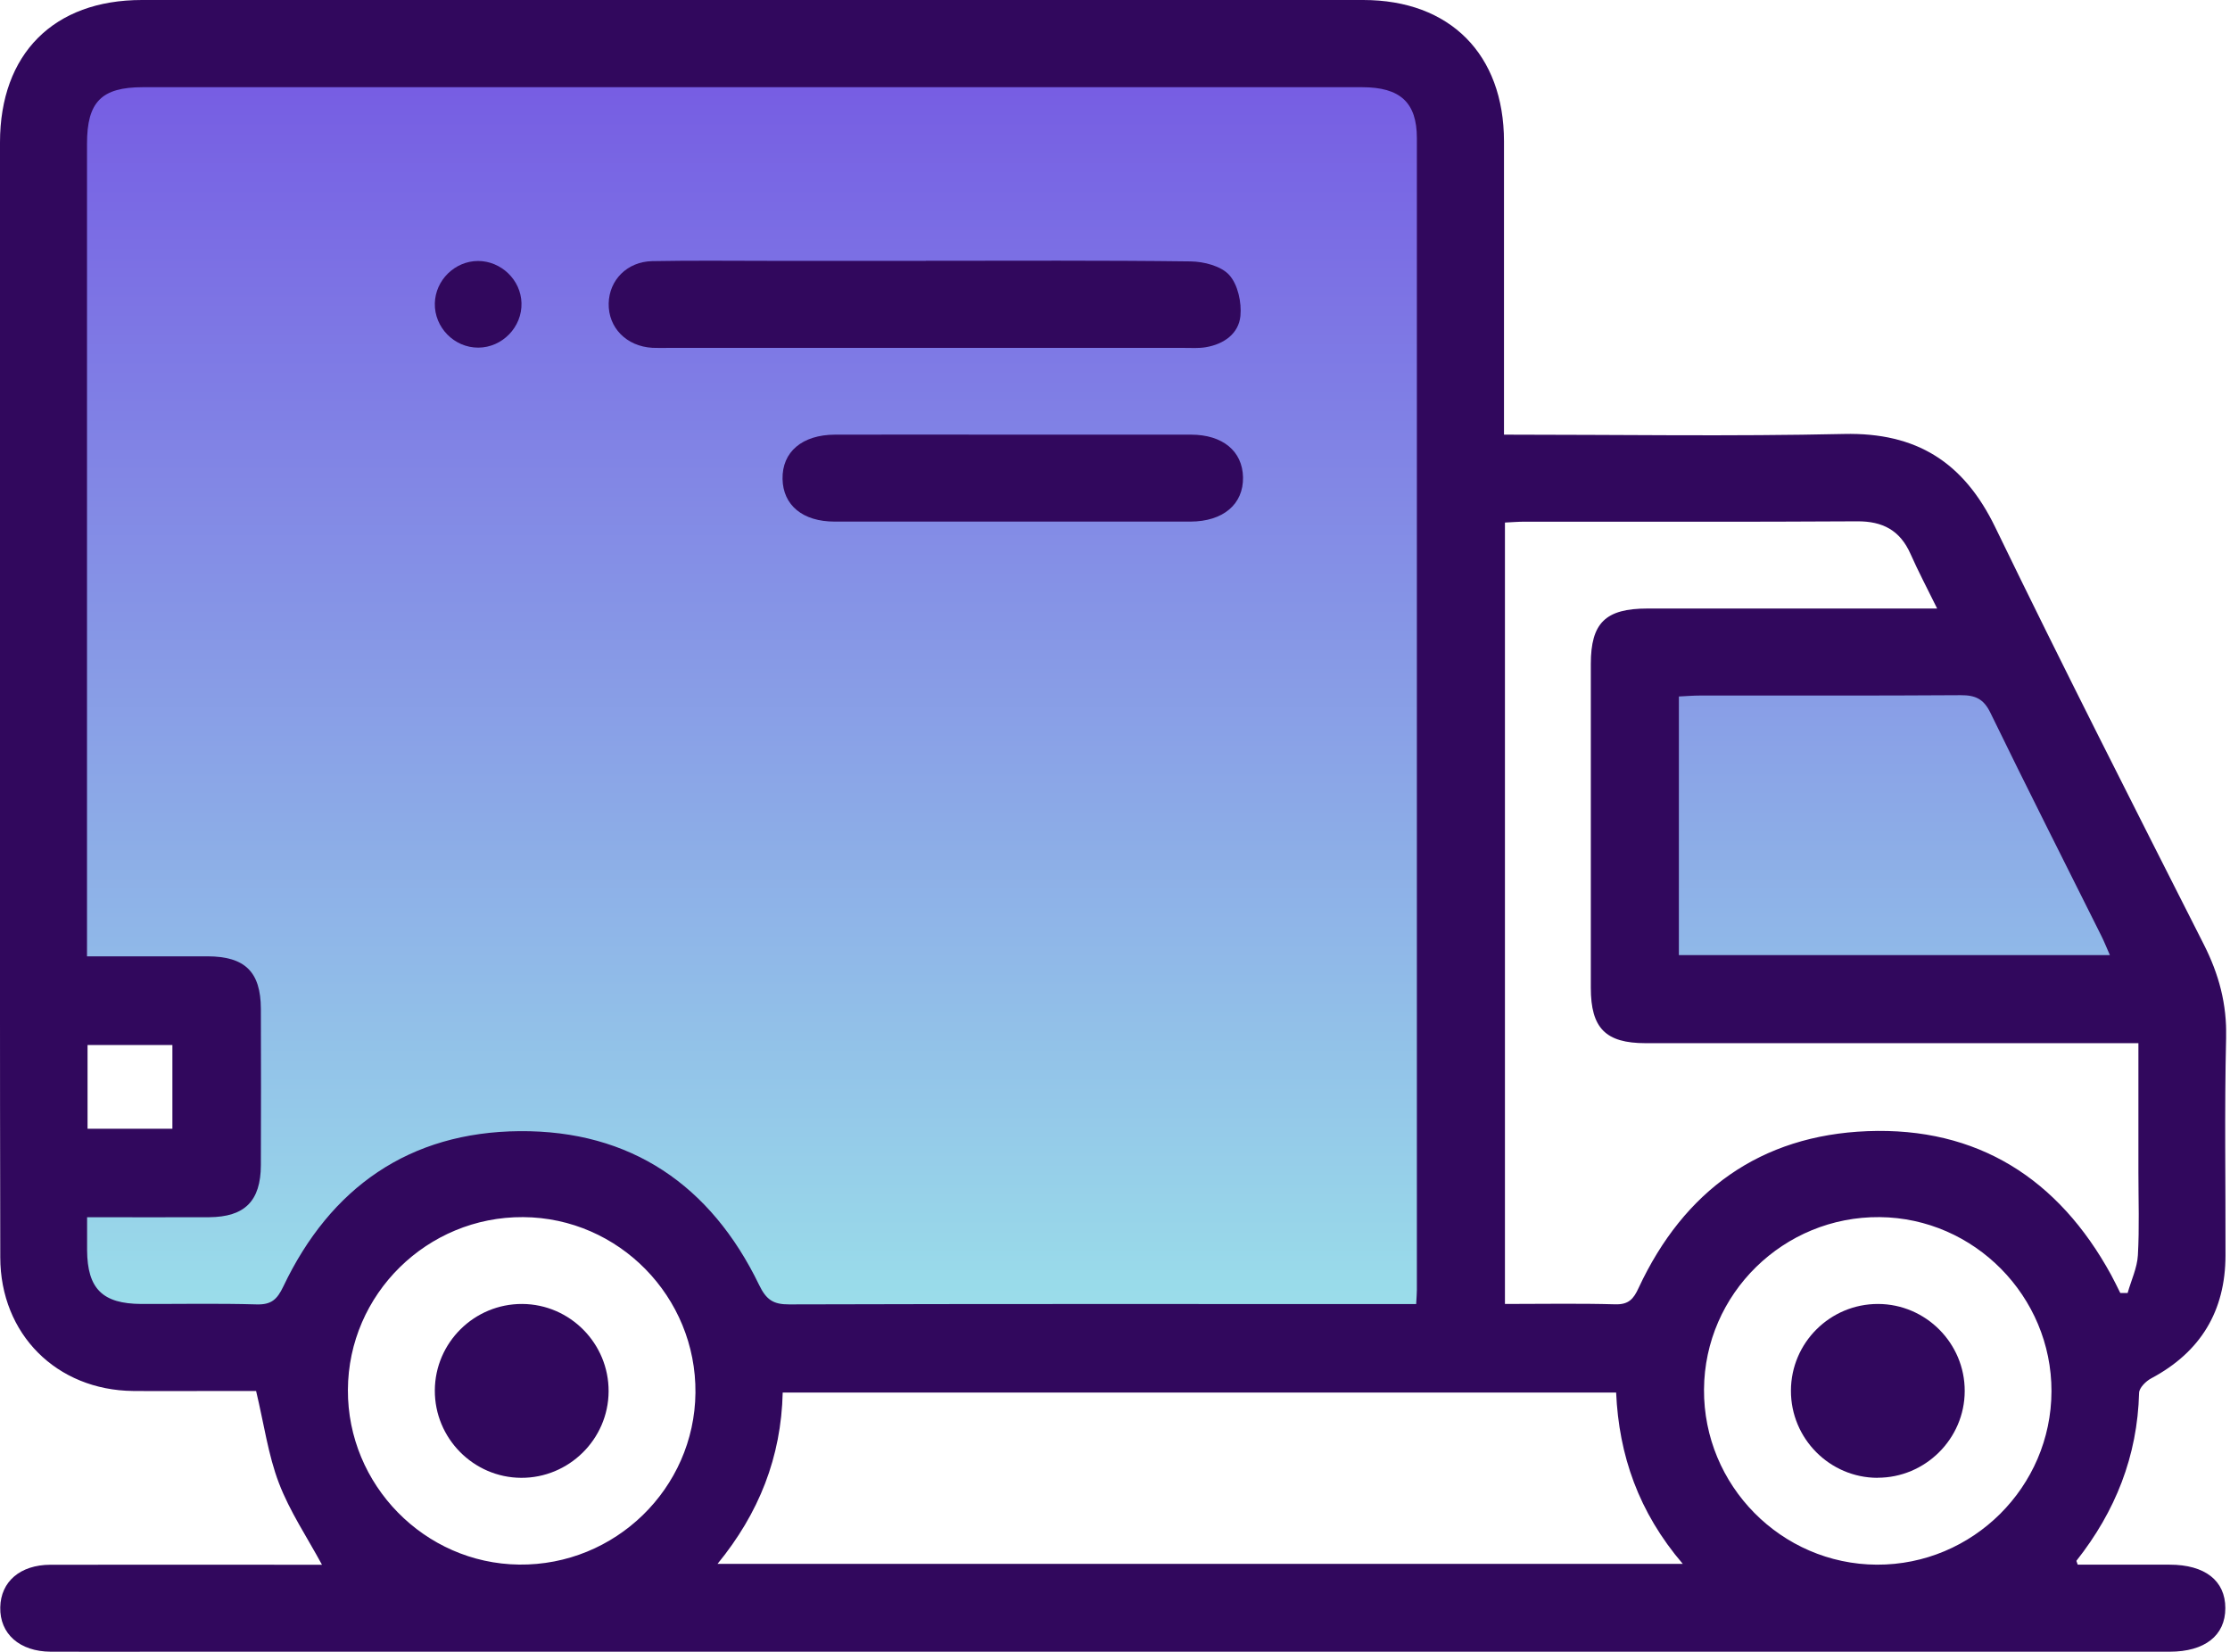 <?xml version="1.0" encoding="UTF-8"?>
<svg xmlns="http://www.w3.org/2000/svg" width="108" height="80" viewBox="0 0 108 80" fill="none">
  <g clip-path="url(#clip0_147_1919)">
    <path d="M70 3.5V65H36.5L31 57.5H22L14 65H3V56H10.5V48.5H3V3.5H70Z" fill="url(#paint0_linear_147_1919)"></path>
    <path d="M79 32H97L106 49.5H79V32Z" fill="url(#paint1_linear_147_1919)"></path>
    <path d="M72.843 21.05C78.434 21.05 83.869 21.139 89.304 21.017C92.815 20.937 95.102 22.381 96.63 25.534C99.914 32.312 103.332 39.023 106.734 45.743C107.462 47.182 107.854 48.627 107.812 50.268C107.728 53.775 107.791 57.287 107.782 60.794C107.778 63.496 106.578 65.479 104.183 66.755C103.926 66.89 103.602 67.214 103.597 67.458C103.517 70.523 102.448 73.201 100.566 75.584C100.554 75.596 100.583 75.647 100.625 75.777C102.086 75.777 103.581 75.777 105.075 75.777C106.789 75.777 107.774 76.552 107.774 77.882C107.774 79.209 106.78 79.992 105.075 79.992C72.763 79.992 40.45 79.992 8.138 79.992C6.244 79.992 4.349 80 2.454 79.992C0.947 79.983 -0.017 79.124 0.013 77.84C0.038 76.598 0.977 75.786 2.438 75.781C6.82 75.773 11.203 75.781 15.594 75.781C14.87 74.443 14.028 73.192 13.506 71.82C12.988 70.464 12.79 68.986 12.403 67.365C11.957 67.365 11.308 67.365 10.66 67.365C9.258 67.365 7.852 67.378 6.45 67.365C2.741 67.328 0.017 64.612 0.013 60.89C-0.008 51.136 -4.57413e-05 41.381 -4.57413e-05 31.626C-4.57413e-05 23.383 -4.57413e-05 15.135 -4.57413e-05 6.892C0.004 2.61 2.598 0 6.871 0C26.591 0 46.307 0 66.022 0C70.22 0 72.834 2.627 72.839 6.841C72.843 11.157 72.839 15.472 72.839 19.787C72.839 20.166 72.839 20.545 72.839 21.046L72.843 21.05ZM4.218 58.945C4.218 59.573 4.218 60.057 4.218 60.545C4.231 62.414 4.964 63.143 6.846 63.151C8.706 63.156 10.567 63.118 12.424 63.172C13.135 63.193 13.418 62.941 13.721 62.305C16.007 57.501 19.838 54.824 25.164 54.782C30.54 54.739 34.426 57.4 36.762 62.225C37.108 62.941 37.44 63.176 38.219 63.172C47.97 63.143 57.724 63.156 67.475 63.156C67.841 63.156 68.212 63.156 68.586 63.156C68.603 62.819 68.62 62.646 68.62 62.473C68.62 43.882 68.62 25.286 68.62 6.694C68.62 4.959 67.812 4.223 65.963 4.223C46.281 4.223 26.604 4.223 6.921 4.223C4.913 4.223 4.214 4.934 4.214 6.959C4.214 19.695 4.214 32.43 4.214 45.162V46.315C6.26 46.315 8.155 46.311 10.045 46.315C11.864 46.319 12.626 47.065 12.634 48.854C12.643 51.38 12.643 53.906 12.634 56.432C12.626 58.166 11.855 58.937 10.129 58.95C8.205 58.958 6.281 58.95 4.218 58.95V58.945ZM72.889 63.151C74.733 63.151 76.48 63.118 78.228 63.168C78.872 63.185 79.112 62.916 79.36 62.372C81.553 57.666 85.263 54.984 90.441 54.782C95.767 54.575 99.695 57.08 102.246 61.749C102.402 62.036 102.541 62.33 102.688 62.621H103.042C103.214 62.006 103.505 61.404 103.539 60.789C103.614 59.459 103.564 58.124 103.564 56.79C103.564 54.731 103.564 52.672 103.564 50.521H102.322C94.781 50.521 87.237 50.521 79.697 50.521C77.76 50.521 77.044 49.793 77.044 47.839C77.044 42.614 77.044 37.386 77.044 32.161C77.044 30.165 77.756 29.471 79.789 29.471C83.966 29.471 88.138 29.471 92.314 29.471C92.765 29.471 93.211 29.471 93.817 29.471C93.342 28.506 92.904 27.677 92.525 26.822C92.02 25.686 91.182 25.239 89.944 25.248C84.576 25.282 79.208 25.261 73.845 25.265C73.537 25.265 73.234 25.29 72.885 25.307V63.151H72.889ZM81.499 75.739C79.352 73.23 78.404 70.468 78.27 67.441H37.907C37.832 70.578 36.758 73.285 34.75 75.739H81.499ZM81.305 46.256H102.183C102.023 45.898 101.913 45.612 101.774 45.334C99.977 41.73 98.158 38.143 96.398 34.523C96.07 33.845 95.666 33.664 94.954 33.668C90.748 33.697 86.542 33.681 82.337 33.685C82 33.685 81.663 33.714 81.309 33.731V46.252L81.305 46.256ZM25.336 58.945C20.688 58.916 16.87 62.675 16.849 67.311C16.828 71.912 20.558 75.718 25.138 75.773C29.791 75.828 33.634 72.085 33.681 67.458C33.727 62.81 29.971 58.975 25.34 58.945H25.336ZM82.526 67.29C82.496 71.938 86.265 75.756 90.896 75.777C95.535 75.798 99.345 72.013 99.354 67.378C99.362 62.785 95.619 58.987 91.035 58.945C86.382 58.903 82.555 62.654 82.526 67.29ZM4.24 54.664H8.349V50.609H4.24V54.664Z" fill="#31085D"></path>
    <path d="M44.837 12.63C49.111 12.63 53.388 12.605 57.661 12.66C58.306 12.668 59.143 12.883 59.535 13.321C59.952 13.784 60.137 14.647 60.074 15.304C59.989 16.163 59.27 16.668 58.402 16.815C58.061 16.874 57.703 16.849 57.354 16.849C49.014 16.849 40.674 16.849 32.334 16.849C32.089 16.849 31.841 16.857 31.597 16.845C30.338 16.773 29.454 15.868 29.479 14.693C29.504 13.561 30.372 12.672 31.588 12.647C33.55 12.609 35.512 12.634 37.474 12.634C39.928 12.634 42.379 12.634 44.833 12.634L44.837 12.63Z" fill="#31085D"></path>
    <path d="M49.165 21.05C52.003 21.05 54.84 21.046 57.678 21.05C59.215 21.05 60.175 21.85 60.2 23.113C60.225 24.418 59.24 25.256 57.653 25.261C51.91 25.265 46.164 25.265 40.421 25.261C38.876 25.261 37.924 24.469 37.899 23.198C37.874 21.888 38.846 21.055 40.442 21.05C43.351 21.042 46.256 21.05 49.165 21.05Z" fill="#31085D"></path>
    <path d="M23.151 12.639C24.271 12.639 25.227 13.556 25.256 14.676C25.29 15.838 24.326 16.832 23.164 16.836C21.998 16.84 21.034 15.855 21.059 14.693C21.084 13.569 22.027 12.643 23.151 12.639V12.639Z" fill="#31085D"></path>
    <path d="M29.475 67.391C29.462 69.702 27.551 71.584 25.239 71.571C22.928 71.559 21.046 69.652 21.059 67.332C21.072 65.016 22.974 63.139 25.294 63.151C27.61 63.164 29.488 65.071 29.475 67.386V67.391Z" fill="#31085D"></path>
    <path d="M90.929 71.571C88.614 71.567 86.728 69.668 86.736 67.349C86.74 65.029 88.635 63.147 90.955 63.151C93.27 63.155 95.16 65.058 95.152 67.37C95.148 69.681 93.241 71.571 90.929 71.567V71.571Z" fill="#31085D"></path>
  </g>
  <defs>
    <linearGradient id="paint0_linear_147_1919" x1="54.5" y1="3.5" x2="54.5" y2="65" gradientUnits="userSpaceOnUse">
      <stop stop-color="#765CE3"></stop>
      <stop offset="1" stop-color="#9BE1EA"></stop>
    </linearGradient>
    <linearGradient id="paint1_linear_147_1919" x1="54.5" y1="3.5" x2="54.5" y2="65" gradientUnits="userSpaceOnUse">
      <stop stop-color="#765CE3"></stop>
      <stop offset="1" stop-color="#9BE1EA"></stop>
    </linearGradient>
    <clipPath id="clip0_147_1919">
      <rect width="107.812" height="80" fill="white"></rect>
    </clipPath>
  </defs>
</svg>
